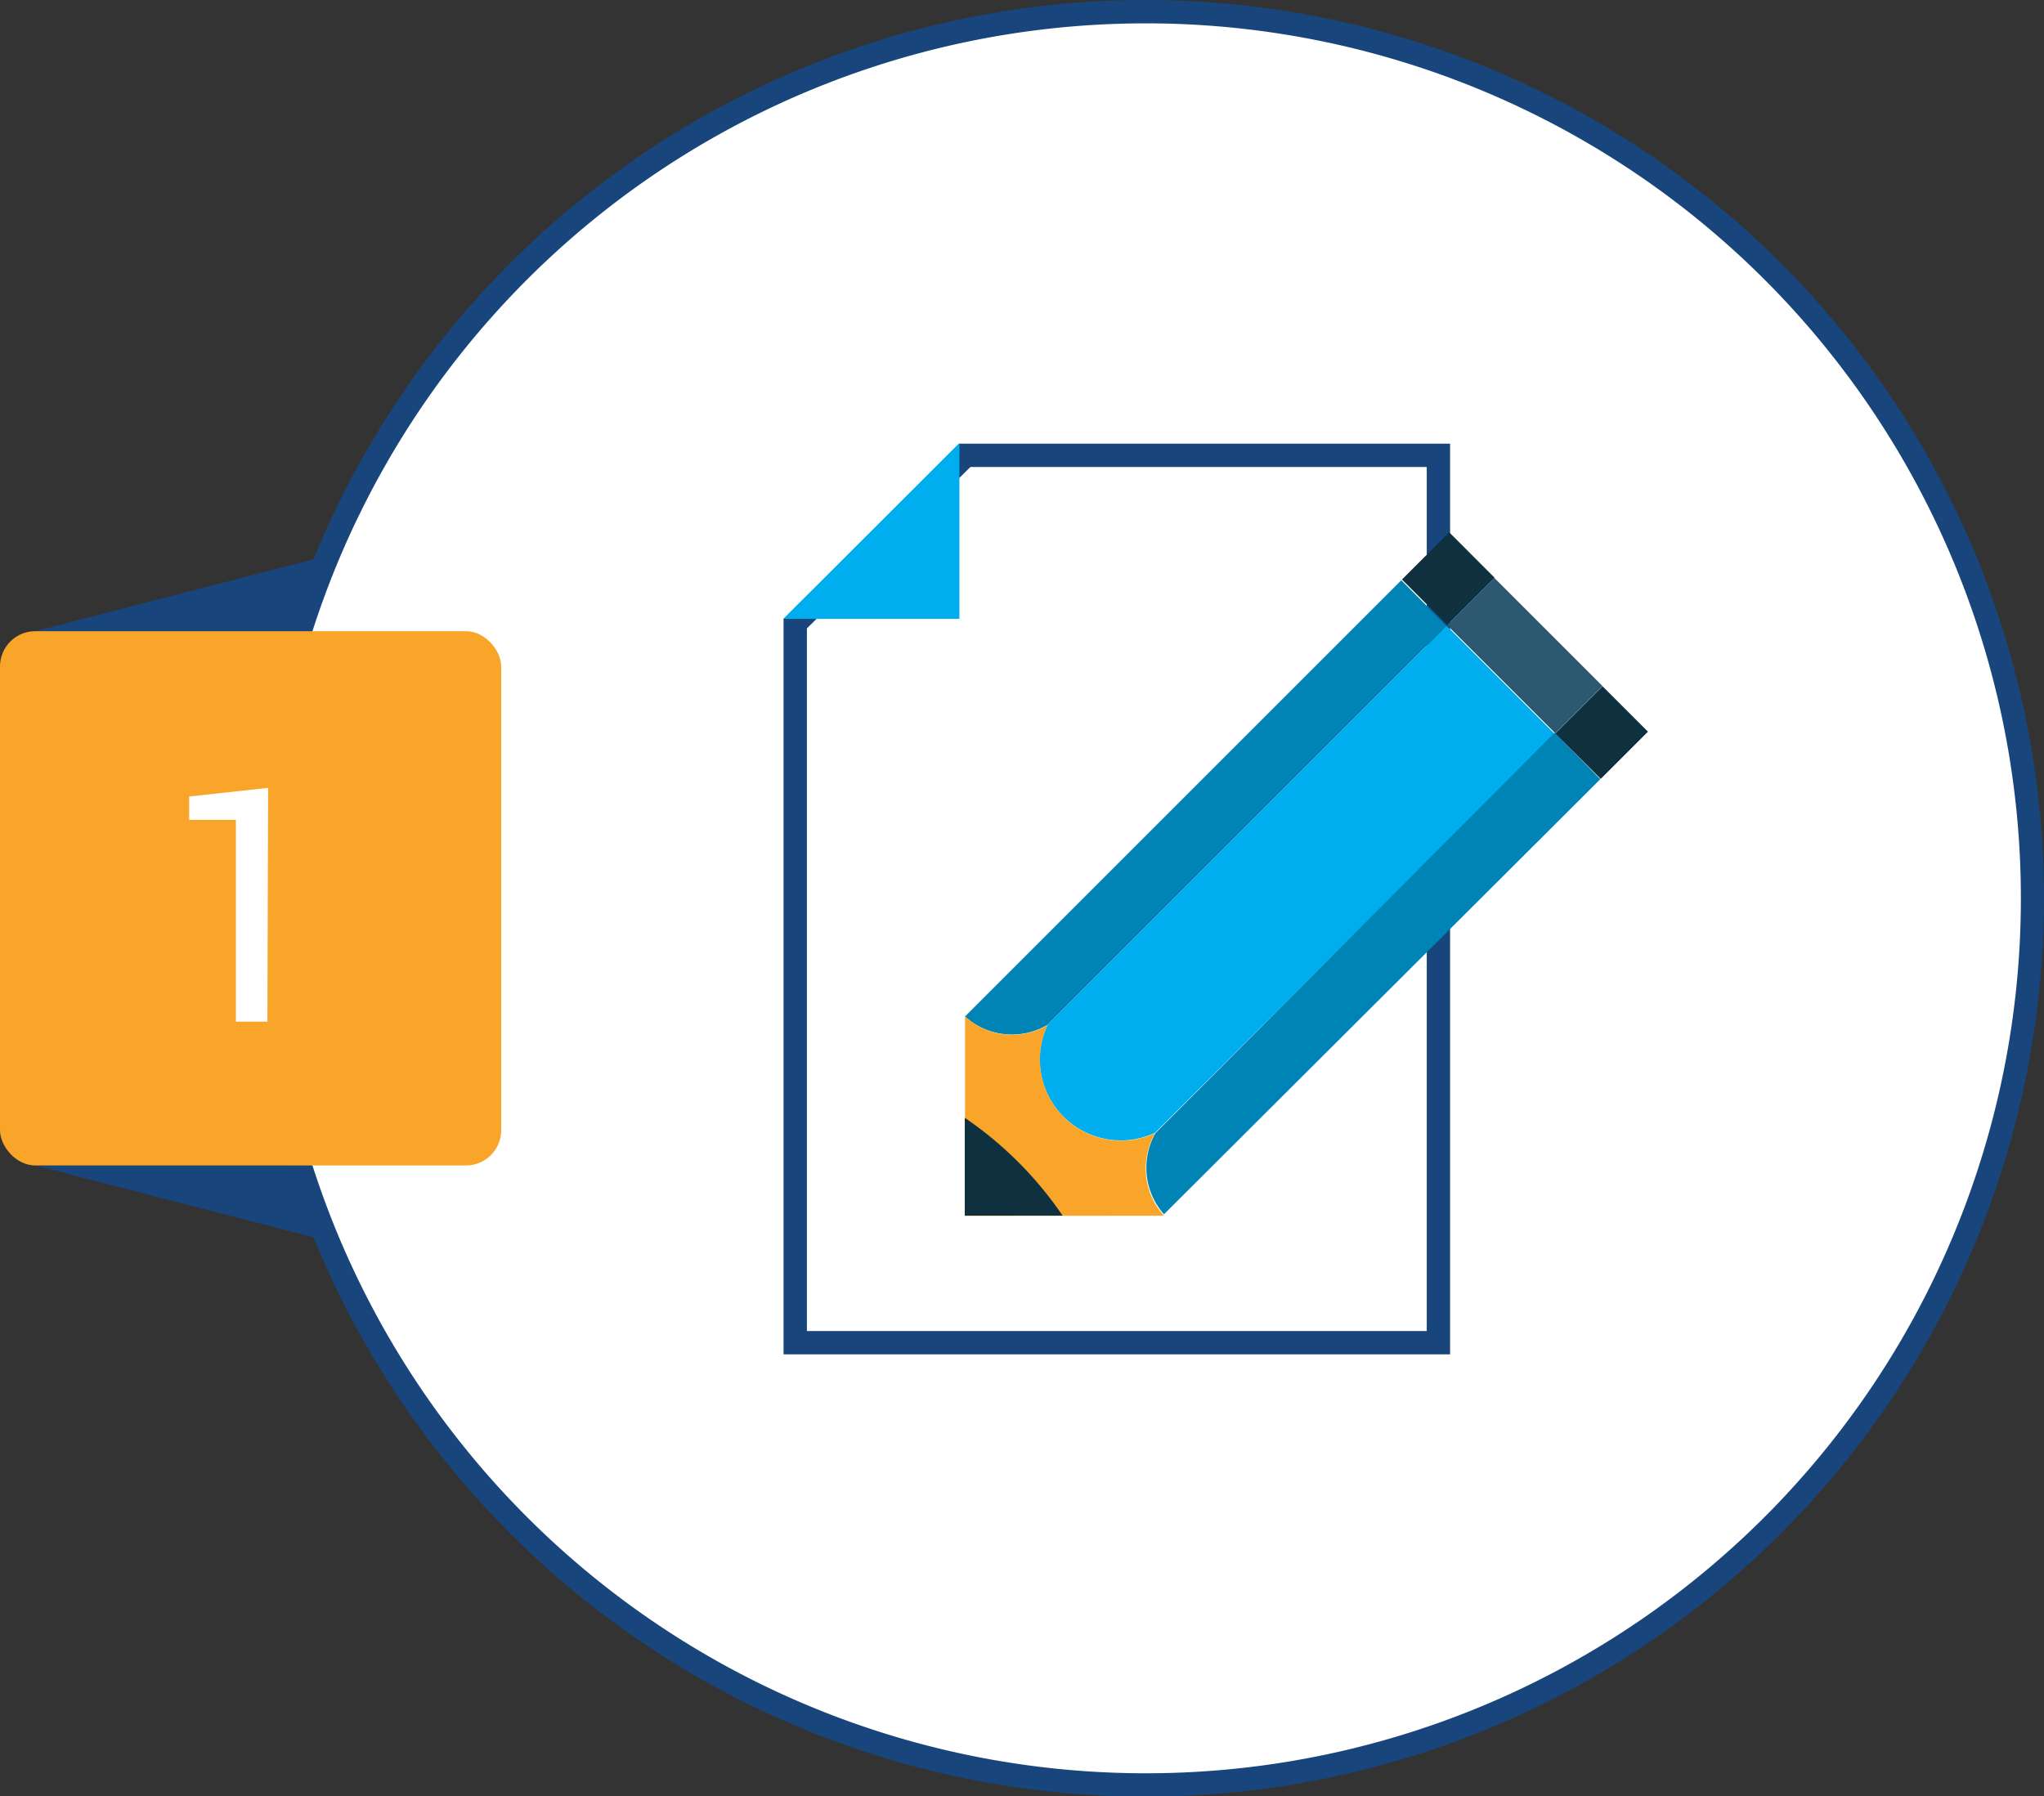 <svg id="Layer_1" data-name="Layer 1" xmlns="http://www.w3.org/2000/svg" viewBox="0 0 87.52 76.93">
  <rect x="0" y="0" width="87.52" height="76.93" fill="#333333" stroke="none"/>
  <defs>
    <style>
      .cls-1 {
        fill: #18457b;
      }

      .cls-2 {
        fill: #fff;
      }

      .cls-3 {
        fill: #f9a529;
      }

      .cls-4 {
        isolation: isolate;
      }

      .cls-5 {
        fill: #00aeef;
      }

      .cls-6 {
        fill: #0083b5;
      }

      .cls-7 {
        fill: #0e303f;
      }

      .cls-8 {
        fill: #2c5871;
      }
    </style>
  </defs>
  <title>ic_Renewal_1</title>
  <g>
    <polygon class="cls-1" points="1.51 27.03 21.46 21.87 21.46 27.03 1.51 27.03"/>
    <polygon class="cls-1" points="1.51 49.91 21.46 55.06 21.46 49.91 1.51 49.91"/>
    <g>
      <path class="cls-2" d="M49.06,76.43a38,38,0,1,1,38-38h0A38,38,0,0,1,49.06,76.43Z"/>
      <path class="cls-1" d="M49.06,1A37.47,37.47,0,1,1,11.59,38.47,37.47,37.47,0,0,1,49.06,1m0-1A38.47,38.47,0,1,0,87.52,38.48h0A38.47,38.47,0,0,0,49.06,0Z"/>
    </g>
    <g>
      <rect class="cls-3" y="27.03" width="21.46" height="22.88" rx="1.51" ry="1.51"/>
      <g class="cls-4">
        <path class="cls-2" d="M11.45,43.75H10.1V35.11l-2,0v-1l3.38-.37Z"/>
      </g>
    </g>
    <g>
      <g>
        <g>
          <polygon class="cls-2" points="34.05 57.47 34.05 26.7 41.29 19.47 61.59 19.47 61.59 57.47 34.05 57.47"/>
          <path class="cls-1" d="M61.09,20V57H34.55V26.91l7-6.91H61.09m1-1h-21l-7.54,7.5V58H62.09Z"/>
        </g>
        <polygon class="cls-5" points="41.08 26.5 33.55 26.5 41.08 18.97 41.08 26.5"/>
      </g>
      <g>
        <path class="cls-6" d="M60,24.85,41.32,43.53a3,3,0,0,0,3.53.36L61.94,26.8Z"/>
        <path class="cls-5" d="M66.57,31.43,61.94,26.8,44.85,43.89h0a3.47,3.47,0,0,0,4.61,4.62h0Z"/>
        <path class="cls-6" d="M49.48,48.52A3,3,0,0,0,49.84,52L68.52,33.37l-1.95-2Z"/>
        <path class="cls-3" d="M49.84,52.06a3,3,0,0,1-.37-3.54h0a3.47,3.47,0,0,1-4.61-4.62h0a3,3,0,0,1-3.54-.37v8.54Z"/>
        <path class="cls-7" d="M41.31,47.87v4.19H45.5A15.87,15.87,0,0,0,41.31,47.87Z"/>
        <g>
          <rect class="cls-7" x="60.58" y="23.41" width="2.86" height="2.75" transform="translate(0.63 51.08) rotate(-44.98)"/>
          <rect class="cls-8" x="63.86" y="24.8" width="2.86" height="6.55" transform="translate(-0.73 54.39) rotate(-45)"/>
          <rect class="cls-7" x="67.15" y="30" width="2.86" height="2.75" transform="translate(-2.1 57.68) rotate(-45)"/>
        </g>
      </g>
    </g>
  </g>
</svg>
